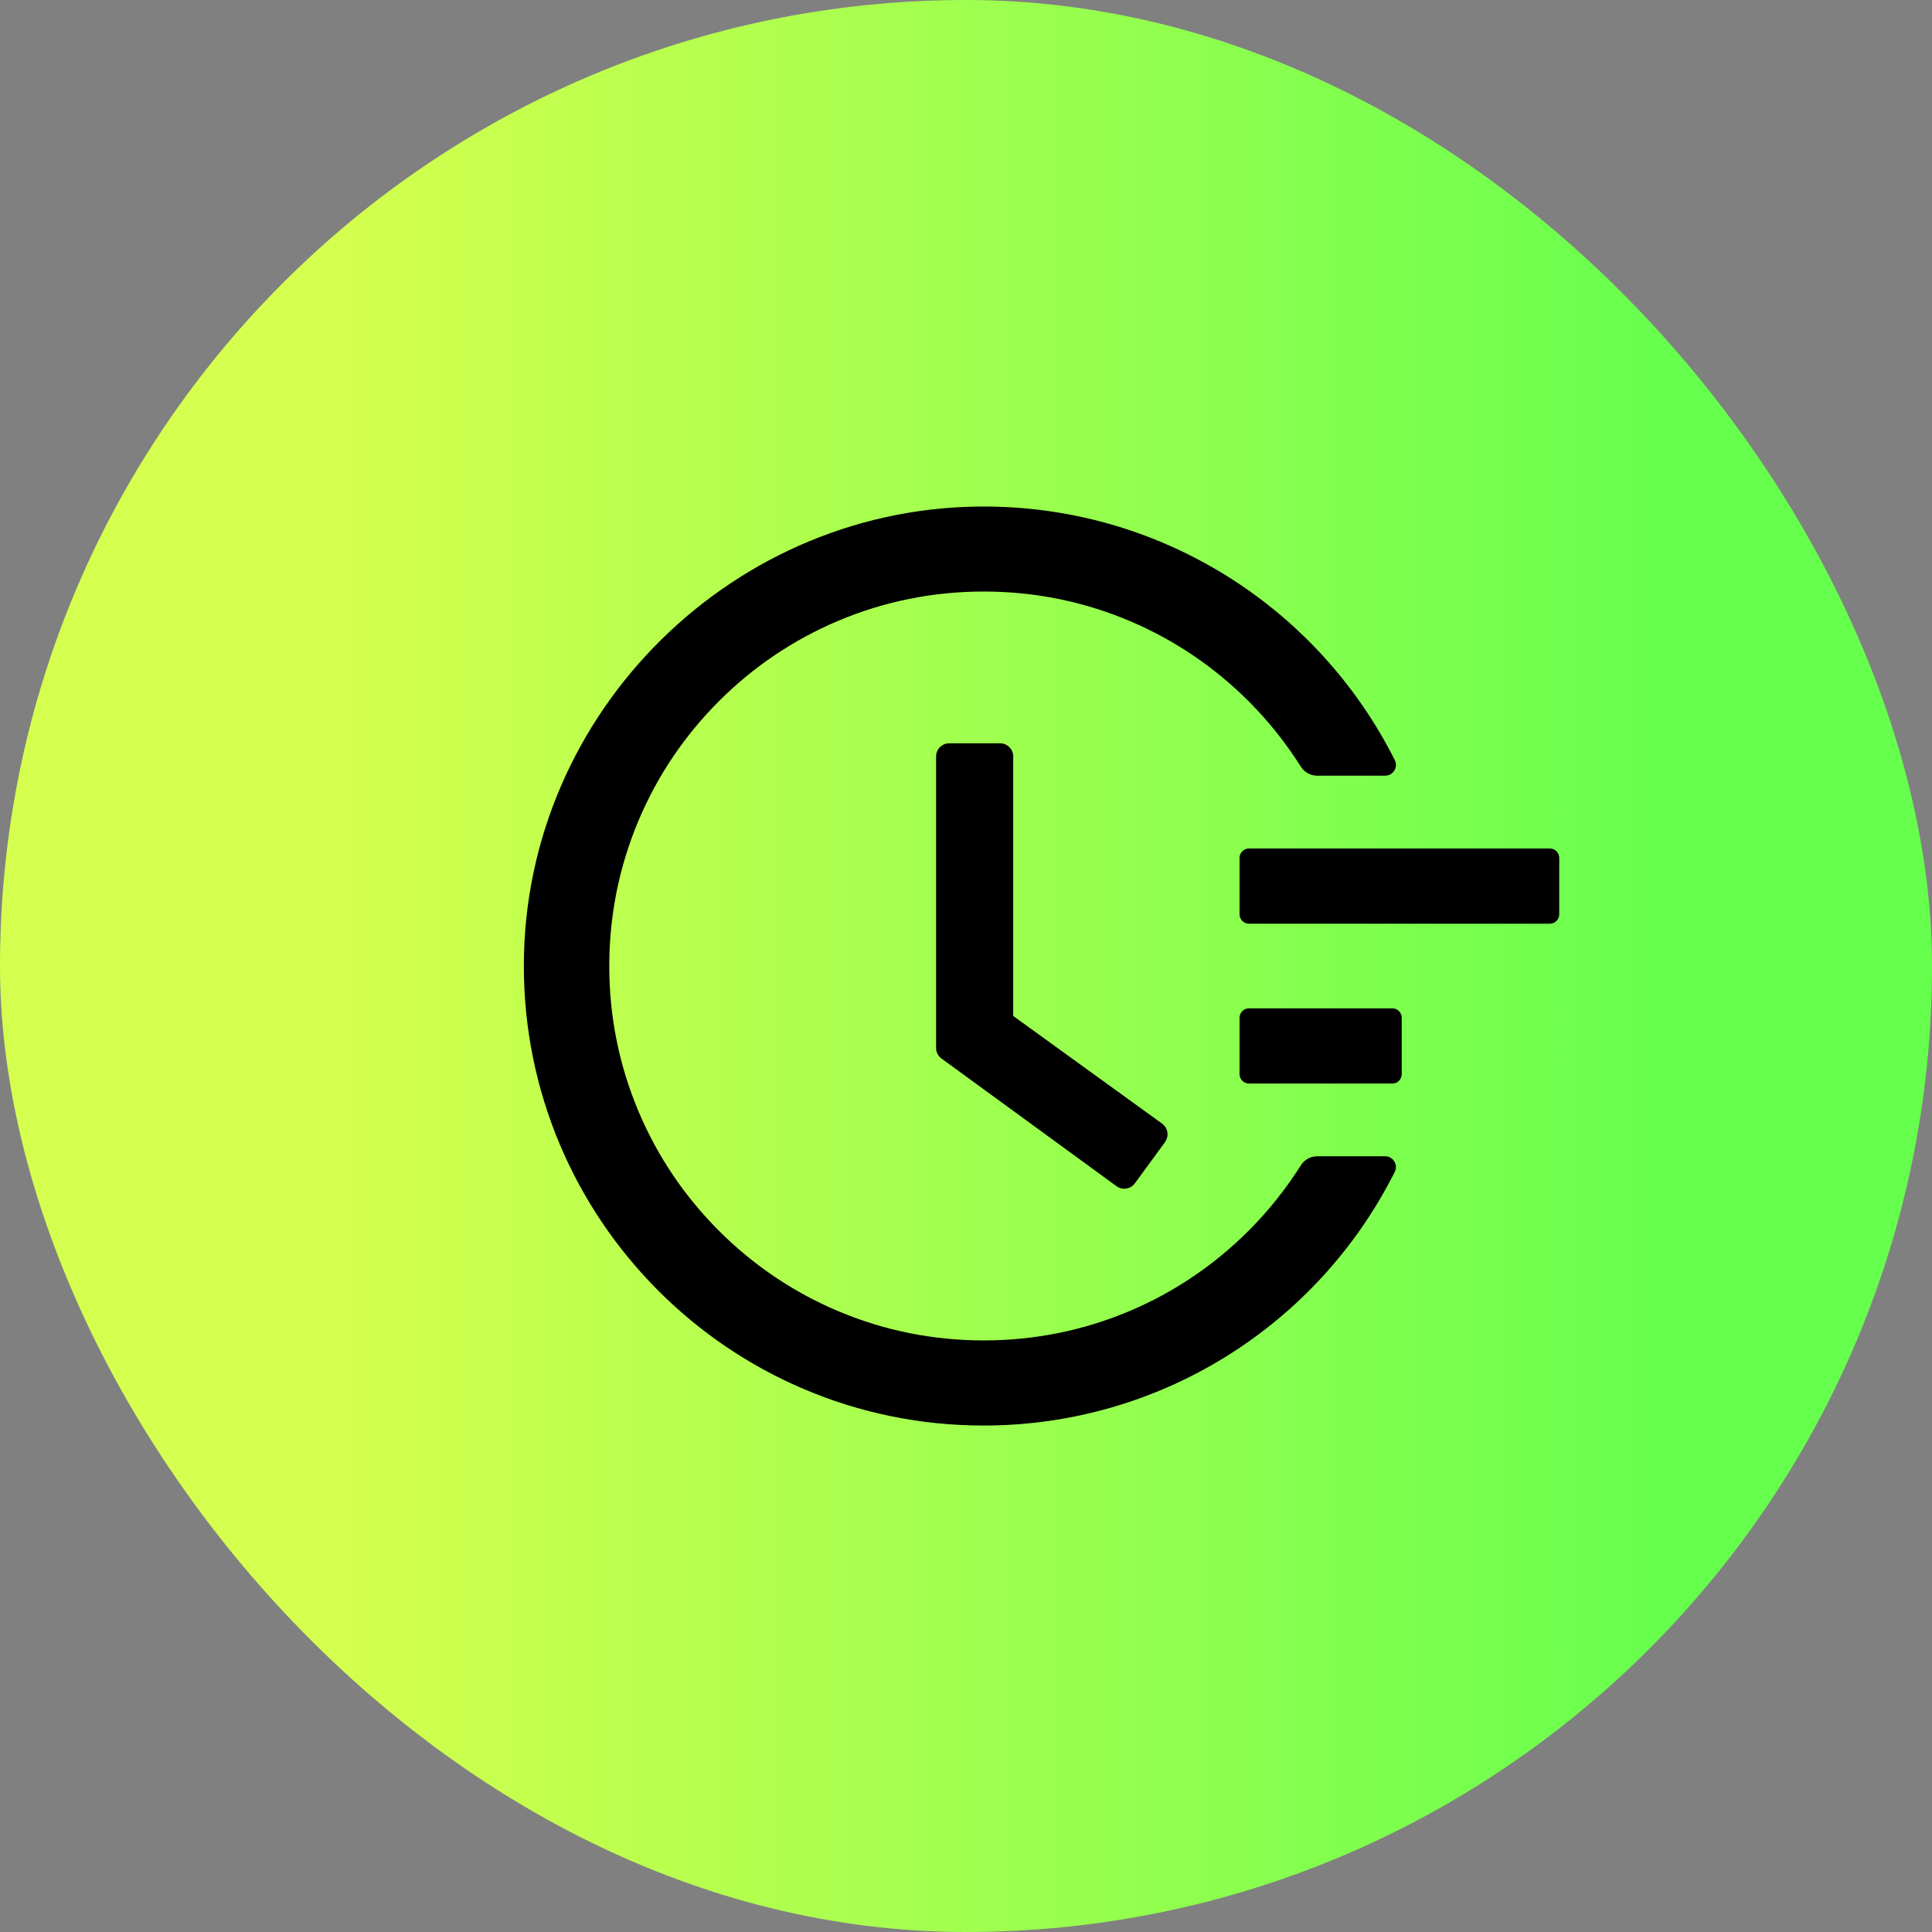 <?xml version="1.0" encoding="UTF-8"?> <svg xmlns="http://www.w3.org/2000/svg" width="56" height="56" viewBox="0 0 56 56" fill="none"><rect x="0" y="0" width="56" height="56" fill="#808080" stroke="none"/> <rect width="56" height="56" rx="28" fill="url(#paint0_linear_442_1187)"></rect> <path d="M44.923 24.594H36.202C36.052 24.594 35.929 24.717 35.929 24.866V26.502C35.929 26.652 36.052 26.774 36.202 26.774H44.923C45.073 26.774 45.195 26.652 45.195 26.502V24.866C45.195 24.717 45.073 24.594 44.923 24.594ZM40.358 29.227H36.202C36.052 29.227 35.929 29.35 35.929 29.5V31.135C35.929 31.285 36.052 31.407 36.202 31.407H40.358C40.508 31.407 40.63 31.285 40.63 31.135V29.5C40.63 29.35 40.508 29.227 40.358 29.227ZM28.989 21.545H27.514C27.303 21.545 27.133 21.715 27.133 21.927V30.375C27.133 30.498 27.191 30.61 27.29 30.682L32.362 34.382C32.532 34.504 32.771 34.47 32.894 34.3L33.769 33.104V33.1C33.892 32.93 33.854 32.692 33.684 32.569L29.368 29.448V21.927C29.371 21.715 29.197 21.545 28.989 21.545V21.545Z" fill="black"></path> <path d="M40.148 33.515H38.179C37.988 33.515 37.808 33.614 37.706 33.777C37.273 34.462 36.769 35.096 36.19 35.675C35.191 36.673 34.03 37.457 32.739 38.002C31.4 38.567 29.979 38.853 28.514 38.853C27.046 38.853 25.625 38.567 24.29 38.002C22.999 37.457 21.837 36.673 20.839 35.675C19.841 34.677 19.057 33.515 18.512 32.224C17.947 30.889 17.66 29.468 17.66 28C17.66 26.531 17.947 25.114 18.512 23.775C19.057 22.484 19.841 21.322 20.839 20.324C21.837 19.326 22.999 18.543 24.29 17.997C25.625 17.432 27.049 17.146 28.514 17.146C29.982 17.146 31.403 17.432 32.739 17.997C34.03 18.543 35.191 19.326 36.19 20.324C36.769 20.903 37.273 21.537 37.706 22.222C37.808 22.385 37.988 22.484 38.179 22.484H40.148C40.383 22.484 40.533 22.239 40.428 22.031C38.206 17.613 33.703 14.741 28.674 14.683C21.312 14.591 15.197 20.617 15.184 27.972C15.17 35.341 21.142 41.32 28.511 41.32C33.604 41.32 38.182 38.438 40.428 33.968C40.533 33.76 40.38 33.515 40.148 33.515V33.515Z" fill="black"></path> <defs> <linearGradient id="paint0_linear_442_1187" x1="9.367" y1="15.325" x2="48.716" y2="15.325" gradientUnits="userSpaceOnUse"> <stop stop-color="#D5FF4E"></stop> <stop offset="1" stop-color="#66FF4E"></stop> </linearGradient> </defs> </svg> 